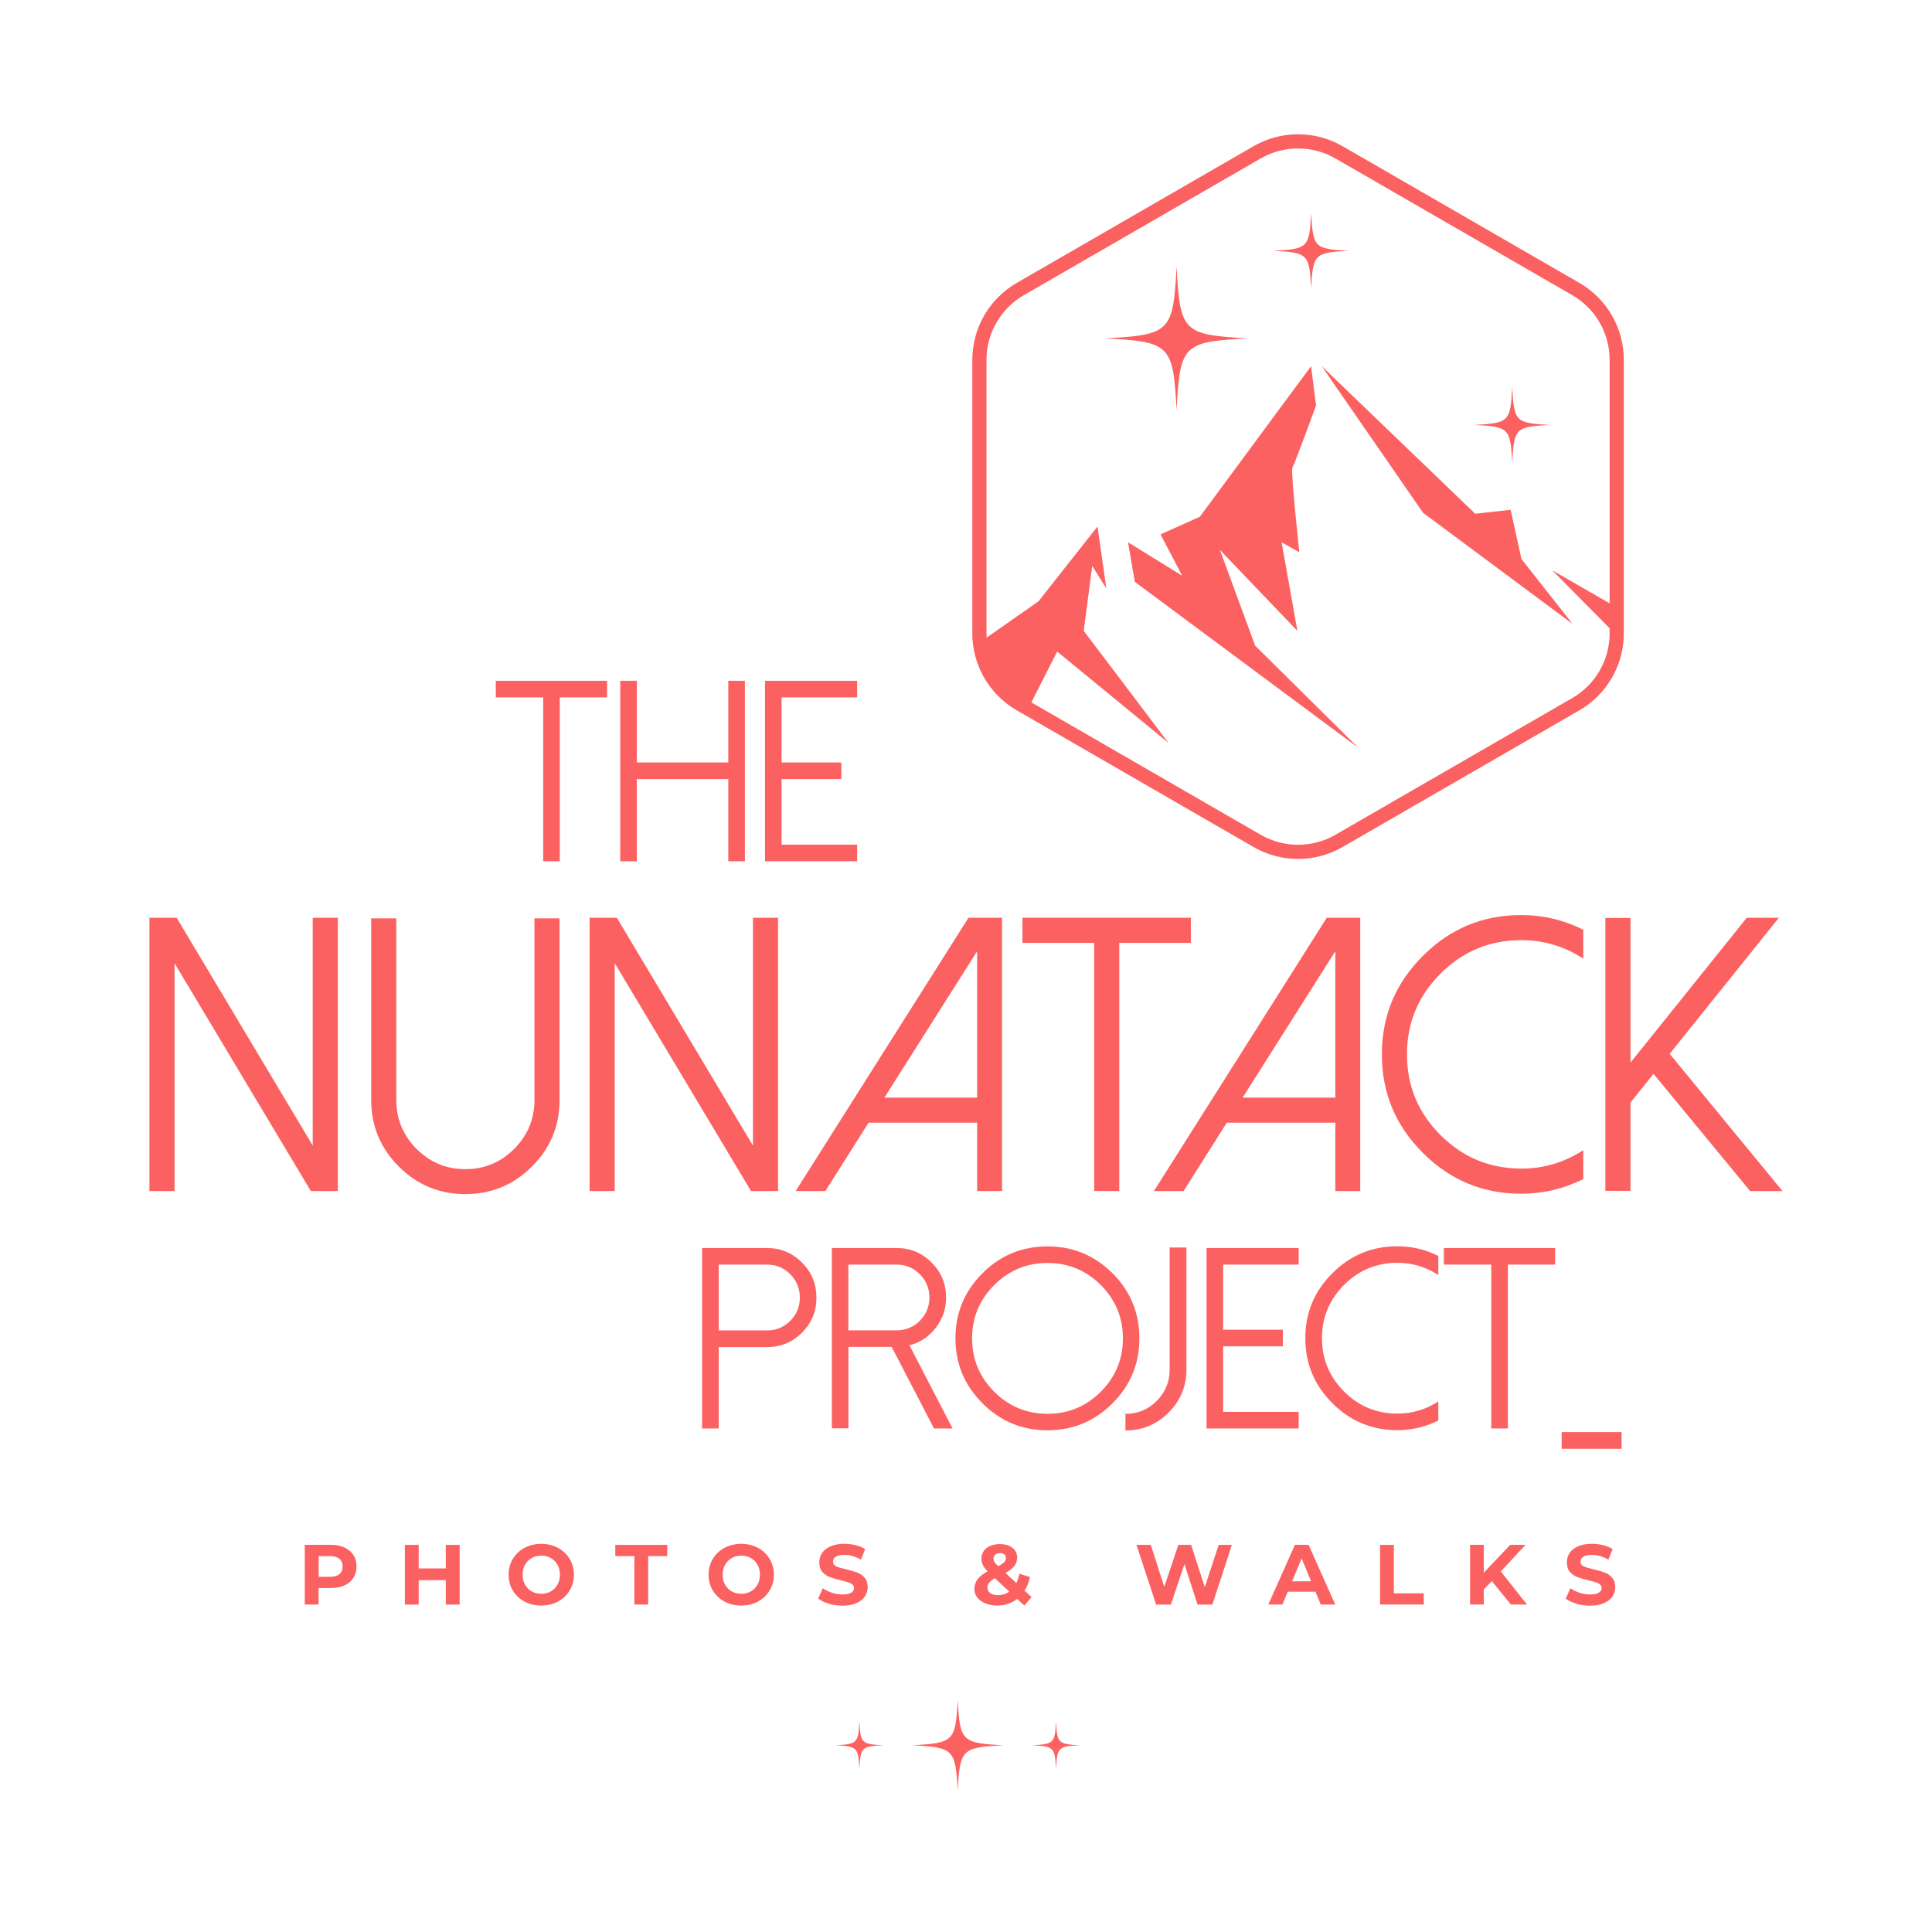 <?xml version="1.0" encoding="UTF-8"?>
<svg id="Capa_2" data-name="Capa 2" xmlns="http://www.w3.org/2000/svg" viewBox="0 0 320 320">
  <defs>
    <style>
      .cls-1 {
        fill: #fc6161;
      }

      .cls-2 {
        fill: none;
        stroke: #fc6161;
        stroke-miterlimit: 10;
        stroke-width: 2.35px;
      }
    </style>
  </defs>
  <g>
    <path class="cls-1" d="M57.04,256.31c.64.29,1.14.71,1.49,1.24.35.54.52,1.17.52,1.91s-.17,1.36-.52,1.9c-.35.54-.85.96-1.49,1.24s-1.41.43-2.28.43h-1.99v2.73h-2.29v-9.89h4.28c.88,0,1.64.15,2.28.44ZM56.21,260.73c.36-.3.54-.72.54-1.26s-.18-.98-.54-1.28c-.36-.3-.88-.45-1.57-.45h-1.86v3.43h1.86c.69,0,1.21-.15,1.57-.44Z"/>
    <path class="cls-1" d="M76.13,255.88v9.89h-2.29v-4.05h-4.49v4.05h-2.29v-9.89h2.29v3.9h4.49v-3.9h2.29Z"/>
    <path class="cls-1" d="M86.87,265.27c-.82-.44-1.47-1.05-1.93-1.83-.47-.78-.7-1.65-.7-2.62s.23-1.84.7-2.62c.47-.78,1.11-1.39,1.93-1.83.82-.44,1.75-.66,2.77-.66s1.95.22,2.77.66c.82.44,1.46,1.05,1.94,1.83s.71,1.65.71,2.62-.24,1.84-.71,2.62-1.12,1.39-1.94,1.83c-.82.44-1.74.66-2.77.66s-1.95-.22-2.77-.66ZM91.23,263.58c.47-.27.84-.64,1.11-1.12s.4-1.03.4-1.64-.13-1.16-.4-1.64-.64-.85-1.11-1.12c-.47-.27-1-.4-1.58-.4s-1.11.13-1.58.4c-.47.27-.84.64-1.11,1.12-.27.48-.4,1.03-.4,1.64s.13,1.16.4,1.64c.27.48.64.85,1.11,1.12.47.27,1,.4,1.58.4s1.11-.13,1.58-.4Z"/>
    <path class="cls-1" d="M105.07,257.74h-3.16v-1.86h8.61v1.86h-3.16v8.02h-2.29v-8.02Z"/>
    <path class="cls-1" d="M120,265.27c-.82-.44-1.47-1.05-1.94-1.83-.47-.78-.7-1.65-.7-2.62s.23-1.84.7-2.62c.47-.78,1.11-1.39,1.94-1.83.82-.44,1.75-.66,2.77-.66s1.95.22,2.77.66c.82.44,1.46,1.05,1.93,1.83s.71,1.65.71,2.62-.24,1.84-.71,2.62-1.12,1.39-1.93,1.83-1.74.66-2.77.66-1.95-.22-2.77-.66ZM124.36,263.58c.47-.27.84-.64,1.11-1.12.27-.48.4-1.03.4-1.64s-.13-1.16-.4-1.64c-.27-.48-.64-.85-1.11-1.12-.47-.27-1-.4-1.58-.4s-1.11.13-1.58.4c-.47.27-.84.64-1.11,1.12-.27.48-.4,1.03-.4,1.64s.13,1.16.4,1.64c.27.48.64.85,1.11,1.12.47.27,1,.4,1.58.4s1.11-.13,1.58-.4Z"/>
    <path class="cls-1" d="M137.27,265.61c-.73-.21-1.32-.49-1.76-.83l.78-1.72c.42.31.93.56,1.51.75.58.19,1.17.28,1.75.28.65,0,1.13-.1,1.44-.29.31-.19.47-.45.47-.77,0-.24-.09-.43-.28-.59s-.42-.28-.71-.37c-.29-.09-.68-.2-1.17-.31-.75-.18-1.37-.36-1.85-.54s-.89-.47-1.24-.86-.51-.92-.51-1.58c0-.57.16-1.09.47-1.56s.78-.83,1.41-1.11c.63-.27,1.39-.41,2.29-.41.63,0,1.25.08,1.85.23s1.13.37,1.58.65l-.71,1.74c-.91-.52-1.83-.78-2.74-.78-.64,0-1.11.1-1.42.31s-.46.48-.46.82.18.59.53.76c.35.17.89.33,1.62.49.75.18,1.37.36,1.85.54.48.18.89.46,1.23.85.34.39.52.91.52,1.57,0,.57-.16,1.08-.47,1.55s-.79.83-1.42,1.11c-.63.27-1.4.41-2.3.41-.78,0-1.54-.11-2.27-.32Z"/>
    <path class="cls-1" d="M169.66,265.93l-1.19-1.1c-.94.73-2.04,1.1-3.3,1.1-.72,0-1.36-.12-1.94-.35s-1.02-.55-1.35-.97c-.33-.41-.49-.88-.49-1.4,0-.61.17-1.15.52-1.62s.9-.91,1.66-1.33c-.36-.37-.62-.72-.78-1.05-.16-.33-.24-.68-.24-1.04,0-.48.13-.9.38-1.27.25-.37.61-.65,1.08-.85s1-.3,1.62-.3c.86,0,1.54.21,2.06.61.52.41.78.96.78,1.66,0,.51-.15.96-.46,1.36-.31.39-.8.78-1.48,1.14l1.81,1.68c.22-.45.38-.96.5-1.54l1.76.55c-.19.88-.49,1.62-.9,2.25l1.16,1.07-1.2,1.4ZM167.17,263.63l-2.39-2.23c-.44.25-.76.5-.95.75-.19.25-.28.52-.28.83,0,.37.16.66.48.89.32.23.75.34,1.29.34.69,0,1.3-.19,1.85-.58ZM164.85,257.5c-.19.17-.29.39-.29.65,0,.2.05.38.16.56.1.17.31.41.61.7.48-.25.81-.48,1-.68.19-.2.28-.42.28-.66s-.08-.44-.25-.59c-.17-.15-.41-.23-.72-.23-.33,0-.59.08-.78.25Z"/>
    <path class="cls-1" d="M204.04,255.88l-3.23,9.89h-2.46l-2.17-6.69-2.25,6.69h-2.44l-3.25-9.89h2.37l2.23,6.95,2.33-6.95h2.12l2.26,7,2.3-7h2.19Z"/>
    <path class="cls-1" d="M217.88,263.64h-4.59l-.88,2.12h-2.34l4.41-9.89h2.26l4.42,9.89h-2.4l-.88-2.12ZM217.16,261.91l-1.57-3.78-1.57,3.78h3.13Z"/>
    <path class="cls-1" d="M228.57,255.88h2.29v8.02h4.96v1.86h-7.24v-9.89Z"/>
    <path class="cls-1" d="M247.09,261.88l-1.33,1.38v2.5h-2.27v-9.89h2.27v4.62l4.38-4.62h2.54l-4.1,4.41,4.34,5.48h-2.67l-3.16-3.88Z"/>
    <path class="cls-1" d="M261.09,265.61c-.73-.21-1.32-.49-1.76-.83l.78-1.72c.42.31.93.56,1.51.75.58.19,1.17.28,1.75.28.65,0,1.13-.1,1.44-.29s.47-.45.47-.77c0-.24-.09-.43-.28-.59s-.42-.28-.71-.37c-.29-.09-.68-.2-1.17-.31-.75-.18-1.37-.36-1.85-.54-.48-.18-.89-.47-1.24-.86s-.51-.92-.51-1.58c0-.57.15-1.09.46-1.56s.78-.83,1.41-1.11c.62-.27,1.39-.41,2.29-.41.63,0,1.25.08,1.85.23.6.15,1.13.37,1.58.65l-.71,1.74c-.91-.52-1.83-.78-2.74-.78-.64,0-1.11.1-1.42.31-.31.21-.46.48-.46.82s.18.59.53.76c.35.17.89.33,1.62.49.75.18,1.37.36,1.85.54s.89.46,1.24.85c.34.39.52.91.52,1.57,0,.57-.16,1.08-.47,1.55-.31.47-.79.83-1.42,1.11-.63.27-1.4.41-2.3.41-.78,0-1.54-.11-2.27-.32Z"/>
  </g>
  <g>
    <path class="cls-1" d="M100.55,112.76v2.75h-7.83v27.14h-2.75v-27.14h-7.85v-2.75h18.42Z"/>
    <path class="cls-1" d="M123.38,112.76v29.89h-2.75v-13.61h-15.15v13.61h-2.75v-29.89h2.75v13.53h15.15v-13.53h2.75Z"/>
    <path class="cls-1" d="M141.97,112.76v2.75h-12.51v10.78h9.89v2.75h-9.89v10.86h12.51v2.75h-15.26v-29.89h15.26Z"/>
  </g>
  <g>
    <path class="cls-1" d="M55.96,152.01v45.26h-4.48l-22.57-37.73v37.73h-4.16v-45.26h4.51l22.54,37.73v-37.73h4.16Z"/>
    <path class="cls-1" d="M66.05,193.21c-3.05-3.05-4.57-6.72-4.57-11.03v-30.07h4.16v30.07c0,3.15,1.11,5.85,3.34,8.1,2.25,2.25,4.95,3.37,8.1,3.37s5.85-1.12,8.1-3.37c2.23-2.25,3.34-4.95,3.34-8.1v-30.07h4.16v30.07c0,4.31-1.52,7.99-4.57,11.03-3.05,3.05-6.73,4.57-11.03,4.57s-7.99-1.52-11.03-4.57Z"/>
    <path class="cls-1" d="M128.87,152.01v45.26h-4.48l-22.57-37.73v37.73h-4.16v-45.26h4.51l22.54,37.73v-37.73h4.16Z"/>
    <path class="cls-1" d="M165.97,152.01v45.26h-4.13v-11.32h-17.97l-7.16,11.32h-4.92l28.62-45.26h5.55ZM146.49,181.8h15.35v-24.24l-15.35,24.24Z"/>
    <path class="cls-1" d="M197.24,152.01v4.16h-11.85v41.1h-4.16v-41.1h-11.88v-4.16h27.9Z"/>
    <path class="cls-1" d="M225.3,152.01v45.26h-4.13v-11.32h-17.97l-7.15,11.32h-4.92l28.62-45.26h5.55ZM205.82,181.8h15.35v-24.24l-15.35,24.24Z"/>
    <path class="cls-1" d="M251.96,193.56c3.72,0,7.14-1.02,10.28-3.06v4.79c-3.24,1.62-6.66,2.43-10.28,2.43-6.37,0-11.8-2.26-16.3-6.78-4.52-4.5-6.78-9.93-6.78-16.3s2.26-11.8,6.78-16.3c4.5-4.52,9.93-6.78,16.3-6.78,3.61,0,7.04.81,10.28,2.43v4.79c-3.13-2.04-6.56-3.06-10.28-3.06-5.21,0-9.67,1.85-13.37,5.55-3.7,3.7-5.55,8.15-5.55,13.37s1.85,9.67,5.55,13.36c3.7,3.7,8.15,5.55,13.37,5.55Z"/>
    <path class="cls-1" d="M294.64,152.01l-18.09,22.54,18.69,22.73h-5.36l-16.01-19.42-3.81,4.76v14.62h-4.16v-45.2h4.16v23.96l19.26-23.99h5.33Z"/>
  </g>
  <g>
    <path class="cls-1" d="M119.04,236.6h-2.75v-29.89h10.76c2.25,0,4.18.8,5.79,2.42s2.39,3.53,2.39,5.81-.8,4.18-2.39,5.79c-1.61,1.6-3.54,2.39-5.79,2.39h-8.01v13.49ZM119.04,220.36h8.01c1.5,0,2.78-.53,3.85-1.6,1.05-1.05,1.58-2.33,1.58-3.83s-.53-2.8-1.58-3.87c-1.07-1.07-2.35-1.6-3.85-1.6h-8.01v10.91Z"/>
    <path class="cls-1" d="M157.78,236.6h-3.08l-7.01-13.51h-7.16v13.49h-2.75v-29.87h10.74c2.26,0,4.19.8,5.79,2.42,1.6,1.6,2.39,3.52,2.39,5.79,0,1.87-.58,3.55-1.73,5.04-1.12,1.44-2.57,2.4-4.33,2.87l7.14,13.78ZM148.51,220.34c1.5,0,2.78-.53,3.85-1.58,1.05-1.07,1.58-2.35,1.58-3.85s-.53-2.78-1.58-3.85c-1.07-1.07-2.35-1.6-3.85-1.6h-7.99v10.89h7.99Z"/>
    <path class="cls-1" d="M162.73,232.43c-2.98-2.97-4.48-6.56-4.48-10.76s1.49-7.8,4.48-10.78c2.97-2.97,6.56-4.45,10.76-4.45s7.8,1.49,10.78,4.45c2.97,2.98,4.45,6.58,4.45,10.78s-1.48,7.79-4.45,10.76c-2.98,2.98-6.58,4.47-10.78,4.47s-7.79-1.49-10.76-4.47ZM164.67,212.85c-2.44,2.44-3.66,5.38-3.66,8.83s1.22,6.38,3.66,8.83c2.44,2.44,5.38,3.66,8.83,3.66s6.38-1.22,8.83-3.66c2.44-2.44,3.66-5.38,3.66-8.83s-1.22-6.38-3.66-8.83c-2.44-2.44-5.38-3.66-8.83-3.66s-6.38,1.22-8.83,3.66Z"/>
    <path class="cls-1" d="M196.51,206.62v20.23c0,2.78-.99,5.15-2.96,7.12-1.97,1.97-4.35,2.96-7.14,2.96v-2.75c2.03,0,3.75-.71,5.18-2.14,1.43-1.44,2.14-3.17,2.14-5.18v-20.23h2.77Z"/>
    <path class="cls-1" d="M215.1,206.71v2.75h-12.51v10.78h9.89v2.75h-9.89v10.86h12.51v2.75h-15.26v-29.89h15.26Z"/>
    <path class="cls-1" d="M231.44,234.14c2.46,0,4.72-.67,6.79-2.02v3.16c-2.14,1.07-4.4,1.6-6.79,1.6-4.2,0-7.79-1.49-10.76-4.47-2.98-2.97-4.48-6.56-4.48-10.76s1.49-7.79,4.48-10.76c2.97-2.98,6.56-4.47,10.76-4.47,2.39,0,4.65.53,6.79,1.6v3.16c-2.07-1.35-4.33-2.02-6.79-2.02-3.44,0-6.38,1.22-8.82,3.66-2.44,2.44-3.66,5.38-3.66,8.83s1.22,6.38,3.66,8.83c2.44,2.44,5.38,3.66,8.82,3.66Z"/>
    <path class="cls-1" d="M257.58,206.71v2.75h-7.83v27.14h-2.75v-27.14h-7.85v-2.75h18.42Z"/>
    <path class="cls-1" d="M268.59,239.97h-9.93v-2.77h9.93v2.77Z"/>
  </g>
  <g>
    <path class="cls-1" d="M151.05,289.07c6.92.36,7.21.65,7.58,7.53.36-6.87.66-7.17,7.58-7.53-6.92-.36-7.21-.65-7.58-7.53-.36,6.87-.66,7.17-7.58,7.53Z"/>
    <path class="cls-1" d="M170.94,289.07c3.63.19,3.78.34,3.97,3.94.19-3.6.35-3.76,3.97-3.94-3.63-.19-3.78-.34-3.97-3.95-.19,3.6-.35,3.76-3.97,3.95Z"/>
    <path class="cls-1" d="M138.37,289.07c3.63.19,3.78.34,3.97,3.94.19-3.6.35-3.76,3.97-3.94-3.63-.19-3.78-.34-3.97-3.95-.19,3.6-.35,3.76-3.97,3.95Z"/>
  </g>
  <g>
    <path class="cls-2" d="M162.22,59.61v45.29c0,4.85,2.58,9.32,6.78,11.74l39.22,22.64c4.2,2.42,9.37,2.42,13.56,0l39.22-22.64c4.2-2.42,6.78-6.9,6.78-11.74v-45.29c0-4.85-2.58-9.32-6.78-11.74l-39.22-22.64c-4.2-2.42-9.37-2.42-13.56,0l-39.22,22.64c-4.2,2.42-6.78,6.9-6.78,11.74Z"/>
    <g>
      <polygon class="cls-1" points="257.09 94.45 267.78 100.61 267.78 105.25 257.09 94.45"/>
      <polygon class="cls-1" points="260.48 103.35 252 92.59 250.21 84.44 244.34 85.09 218.91 60.64 235.7 84.93 260.48 103.35"/>
      <path class="cls-1" d="M217.16,60.64l-18.42,24.94-6.52,2.93,3.59,6.85-8.97-5.54,1.12,6.55,37.03,27.5-17.1-16.93-5.83-15.85,12.83,13.41-2.61-14.67,2.93,1.63s-1.47-13.53-1.14-14.02,3.91-10.27,3.91-10.27l-.82-6.52Z"/>
      <polygon class="cls-1" points="181.78 87.21 183.25 97.48 180.91 93.73 179.5 104.49 193.55 123.06 175.1 107.92 170.21 117.54 167.6 116.4 164.5 113.32 162.22 106.45 172 99.6 181.78 87.21"/>
    </g>
    <g>
      <path class="cls-1" d="M182.97,56.04c10.87.57,11.34,1.04,11.91,11.91.57-10.87,1.04-11.34,11.91-11.91-10.87-.57-11.34-1.04-11.91-11.91-.57,10.87-1.04,11.34-11.91,11.91Z"/>
      <path class="cls-1" d="M210.93,41.54c5.7.3,5.94.54,6.24,6.24.3-5.7.54-5.94,6.24-6.24-5.7-.3-5.94-.54-6.24-6.24-.3,5.7-.54,5.94-6.24,6.24Z"/>
      <path class="cls-1" d="M244.23,70.38c5.7.3,5.94.54,6.24,6.24.3-5.7.54-5.94,6.24-6.24-5.7-.3-5.94-.54-6.24-6.24-.3,5.7-.54,5.94-6.24,6.24Z"/>
    </g>
  </g>
</svg>